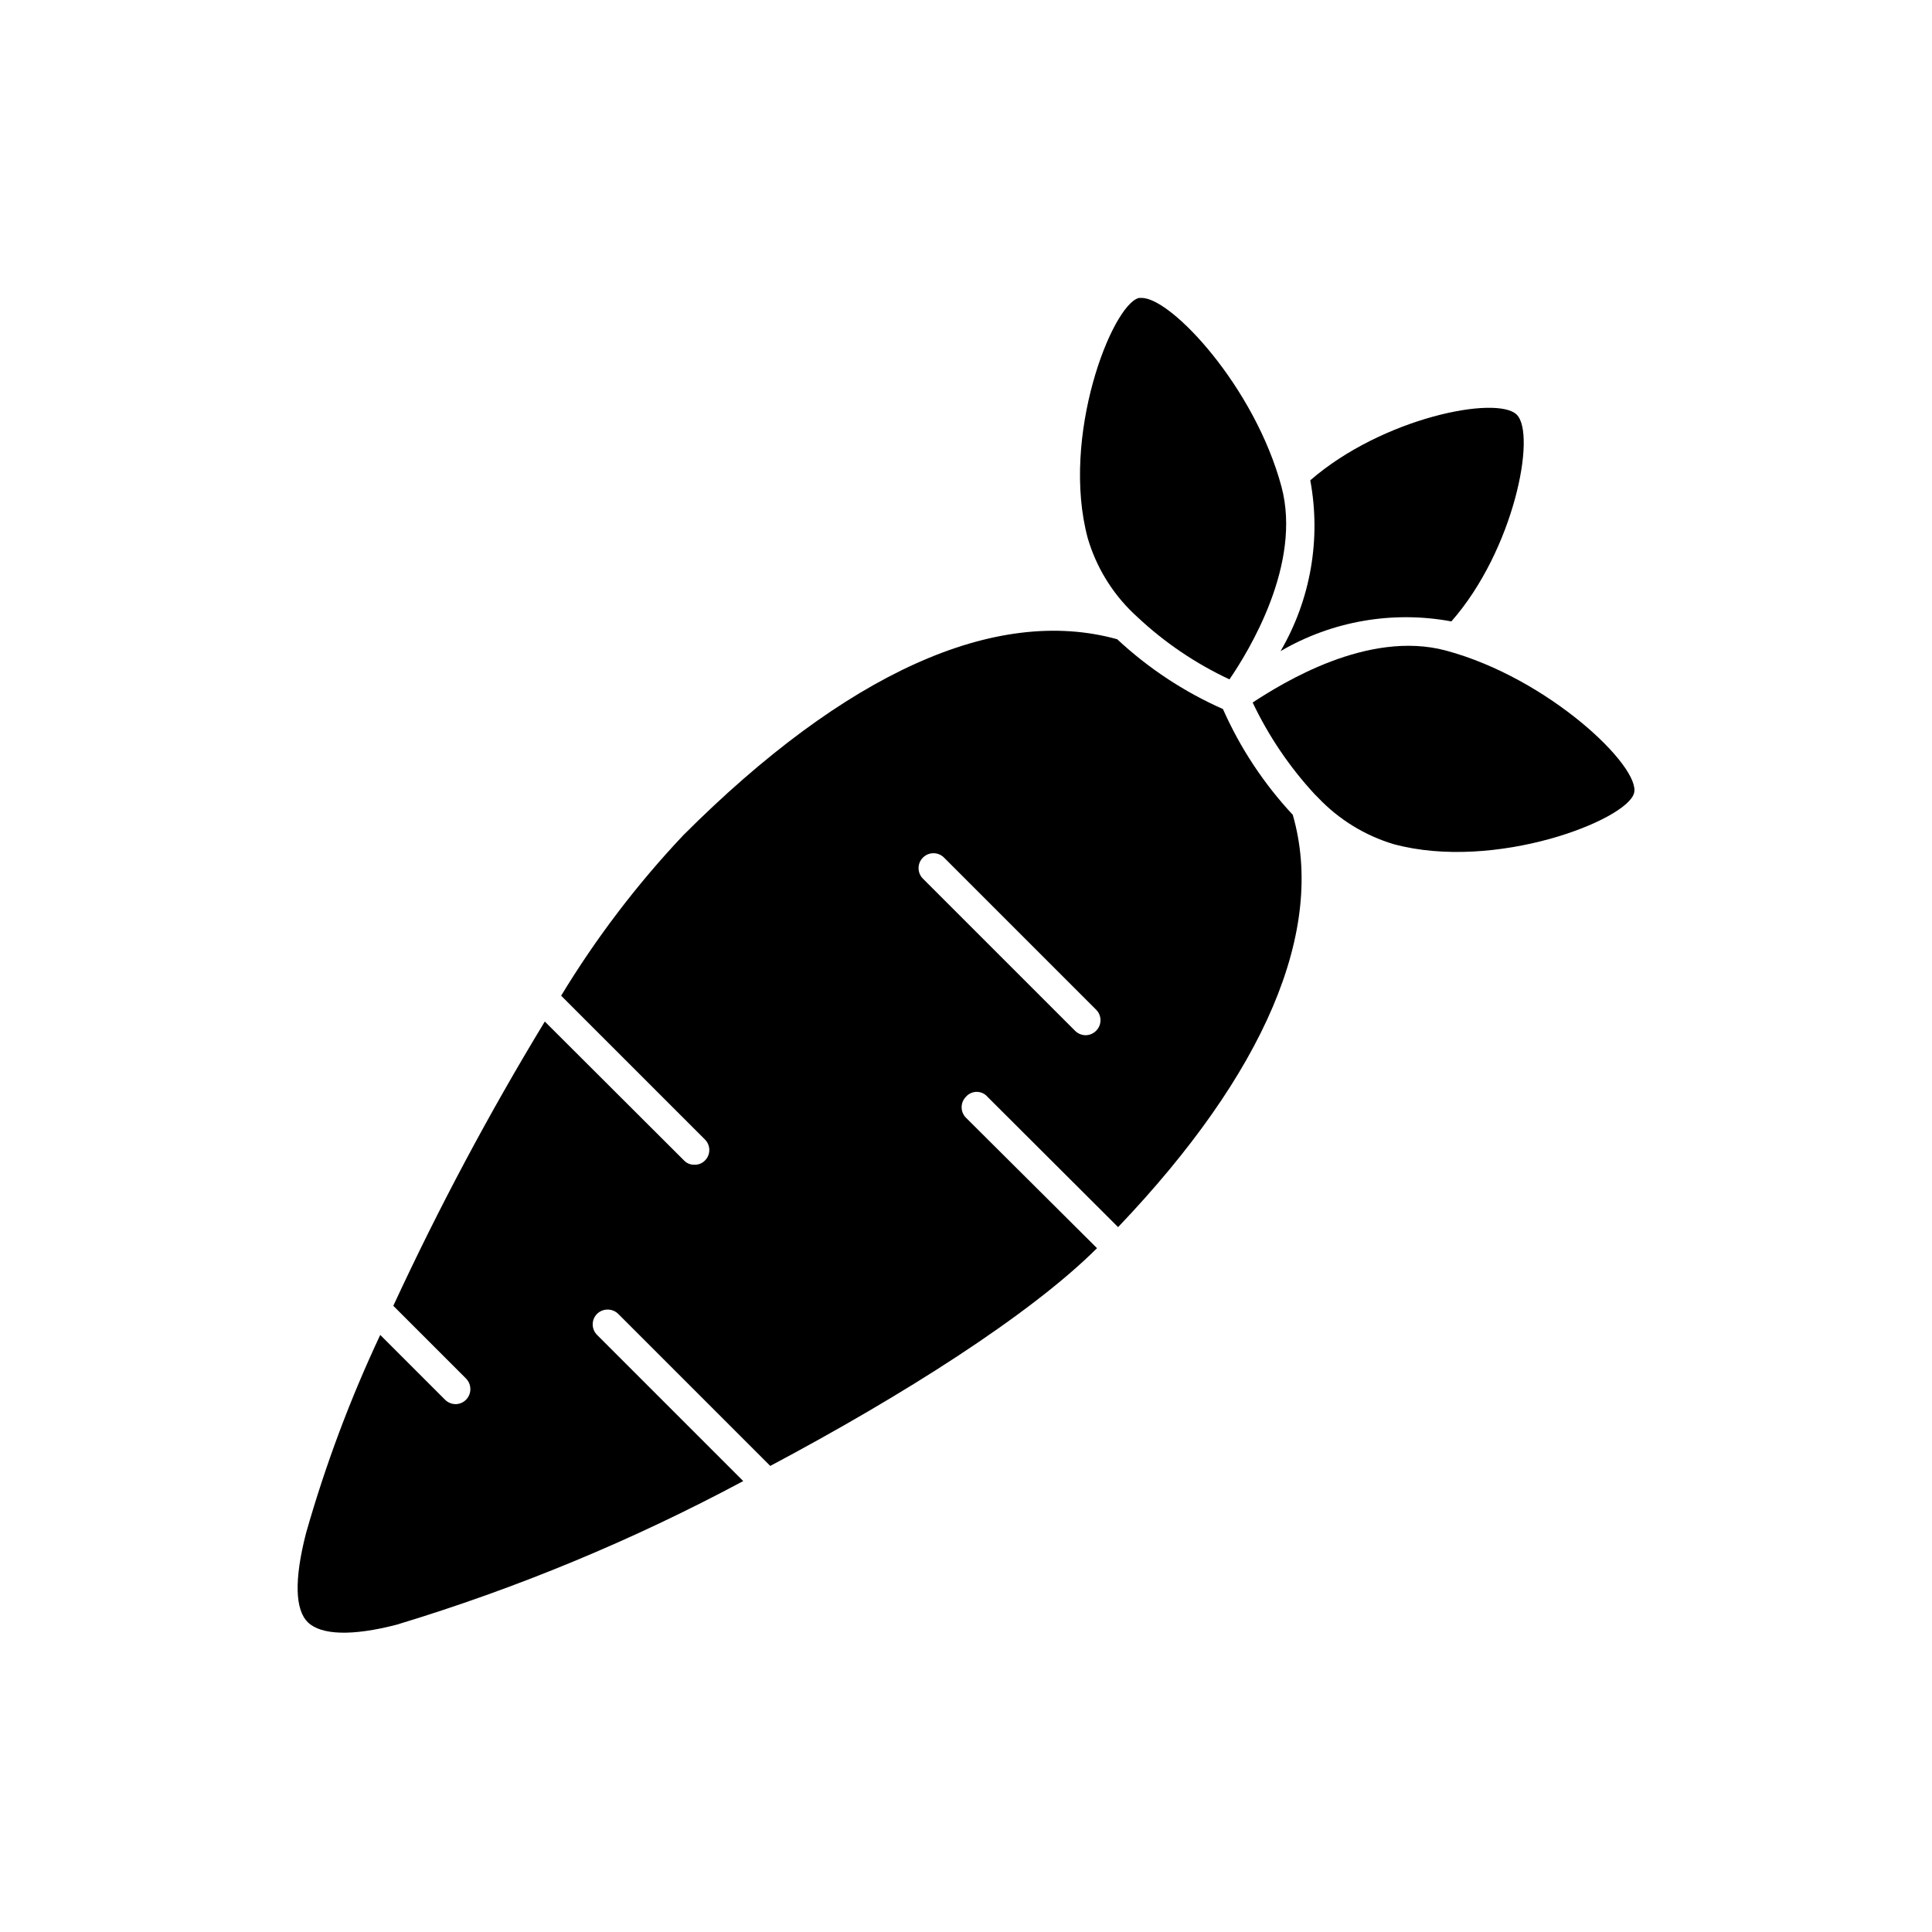<?xml version="1.0" encoding="UTF-8"?>
<!-- The Best Svg Icon site in the world: iconSvg.co, Visit us! https://iconsvg.co -->
<svg fill="#000000" width="800px" height="800px" version="1.1" viewBox="144 144 512 512" xmlns="http://www.w3.org/2000/svg">
 <g>
  <path d="m469.82 324.04c-8.926-4.168-17.137-9.719-24.324-16.453l-1.102-1.023c-5.715-5.465-9.895-12.332-12.125-19.918-7.242-26.922 6.375-61.797 13.539-63.684h0.789c7.871 0 29.914 23.617 37 49.988 5.508 20.543-8.66 43.609-13.777 51.09z"/>
  <path d="m528.63 308.68c-15.547-2.891-31.609-0.098-45.266 7.871 7.969-13.656 10.766-29.719 7.871-45.266 19.129-16.609 49.438-22.594 54.711-17.398 5.273 5.199-0.707 35.898-17.316 54.793z"/>
  <path d="m577.04 354.18c-1.891 7.164-36.762 20.781-63.684 13.539-7.656-2.293-14.578-6.555-20.074-12.359l-0.867-0.867 0.004 0.004c-6.684-7.231-12.23-15.434-16.453-24.328 7.871-5.117 30.465-19.285 51.168-13.777 27.316 7.324 51.797 30.863 49.906 37.789z"/>
  <path d="m405.67 434.64 34.637 34.559c38.887-40.777 55.105-78.719 46.289-109.27h-0.004c-7.684-8.246-13.938-17.719-18.5-28.023-10.305-4.562-19.777-10.816-28.023-18.5-32.273-8.973-72.027 8.973-115.01 51.957h0.004c-12.254 12.988-23.098 27.238-32.355 42.508l38.102 38.102c0.742 0.738 1.164 1.742 1.164 2.793s-0.422 2.055-1.164 2.793c-0.727 0.738-1.723 1.137-2.758 1.105-1.031 0.043-2.035-0.359-2.754-1.105l-36.918-36.84c-14.785 24.34-28.188 49.492-40.148 75.336l19.285 19.285c1.512 1.559 1.512 4.031 0 5.59-0.727 0.742-1.715 1.168-2.754 1.18-1.062 0-2.082-0.426-2.836-1.18l-17.16-17.16c-7.973 16.965-14.555 34.551-19.68 52.586-3.148 12.281-2.914 20.309 0.551 23.617 3.465 3.305 11.57 3.699 23.617 0.551v-0.004c31.746-9.617 62.465-22.355 91.707-38.02l-38.73-38.73c-0.742-0.738-1.164-1.746-1.164-2.797 0-1.047 0.422-2.055 1.164-2.793 1.559-1.508 4.035-1.508 5.59 0l40.305 40.305c34.953-18.578 68.723-39.91 86.594-57.703l-34.715-34.559c-0.746-0.738-1.164-1.742-1.164-2.793 0-1.051 0.418-2.055 1.164-2.793 0.715-0.816 1.746-1.281 2.832-1.281 1.086 0 2.117 0.465 2.836 1.281zm-17.082-57.781c-1.547-1.543-1.547-4.047 0-5.59 1.543-1.543 4.043-1.543 5.586 0l40.305 40.305c0.746 0.738 1.164 1.746 1.164 2.793 0 1.051-0.418 2.059-1.164 2.797-0.727 0.742-1.715 1.164-2.754 1.18-1.062-0.004-2.082-0.426-2.832-1.18z"/>
 </g>
</svg>